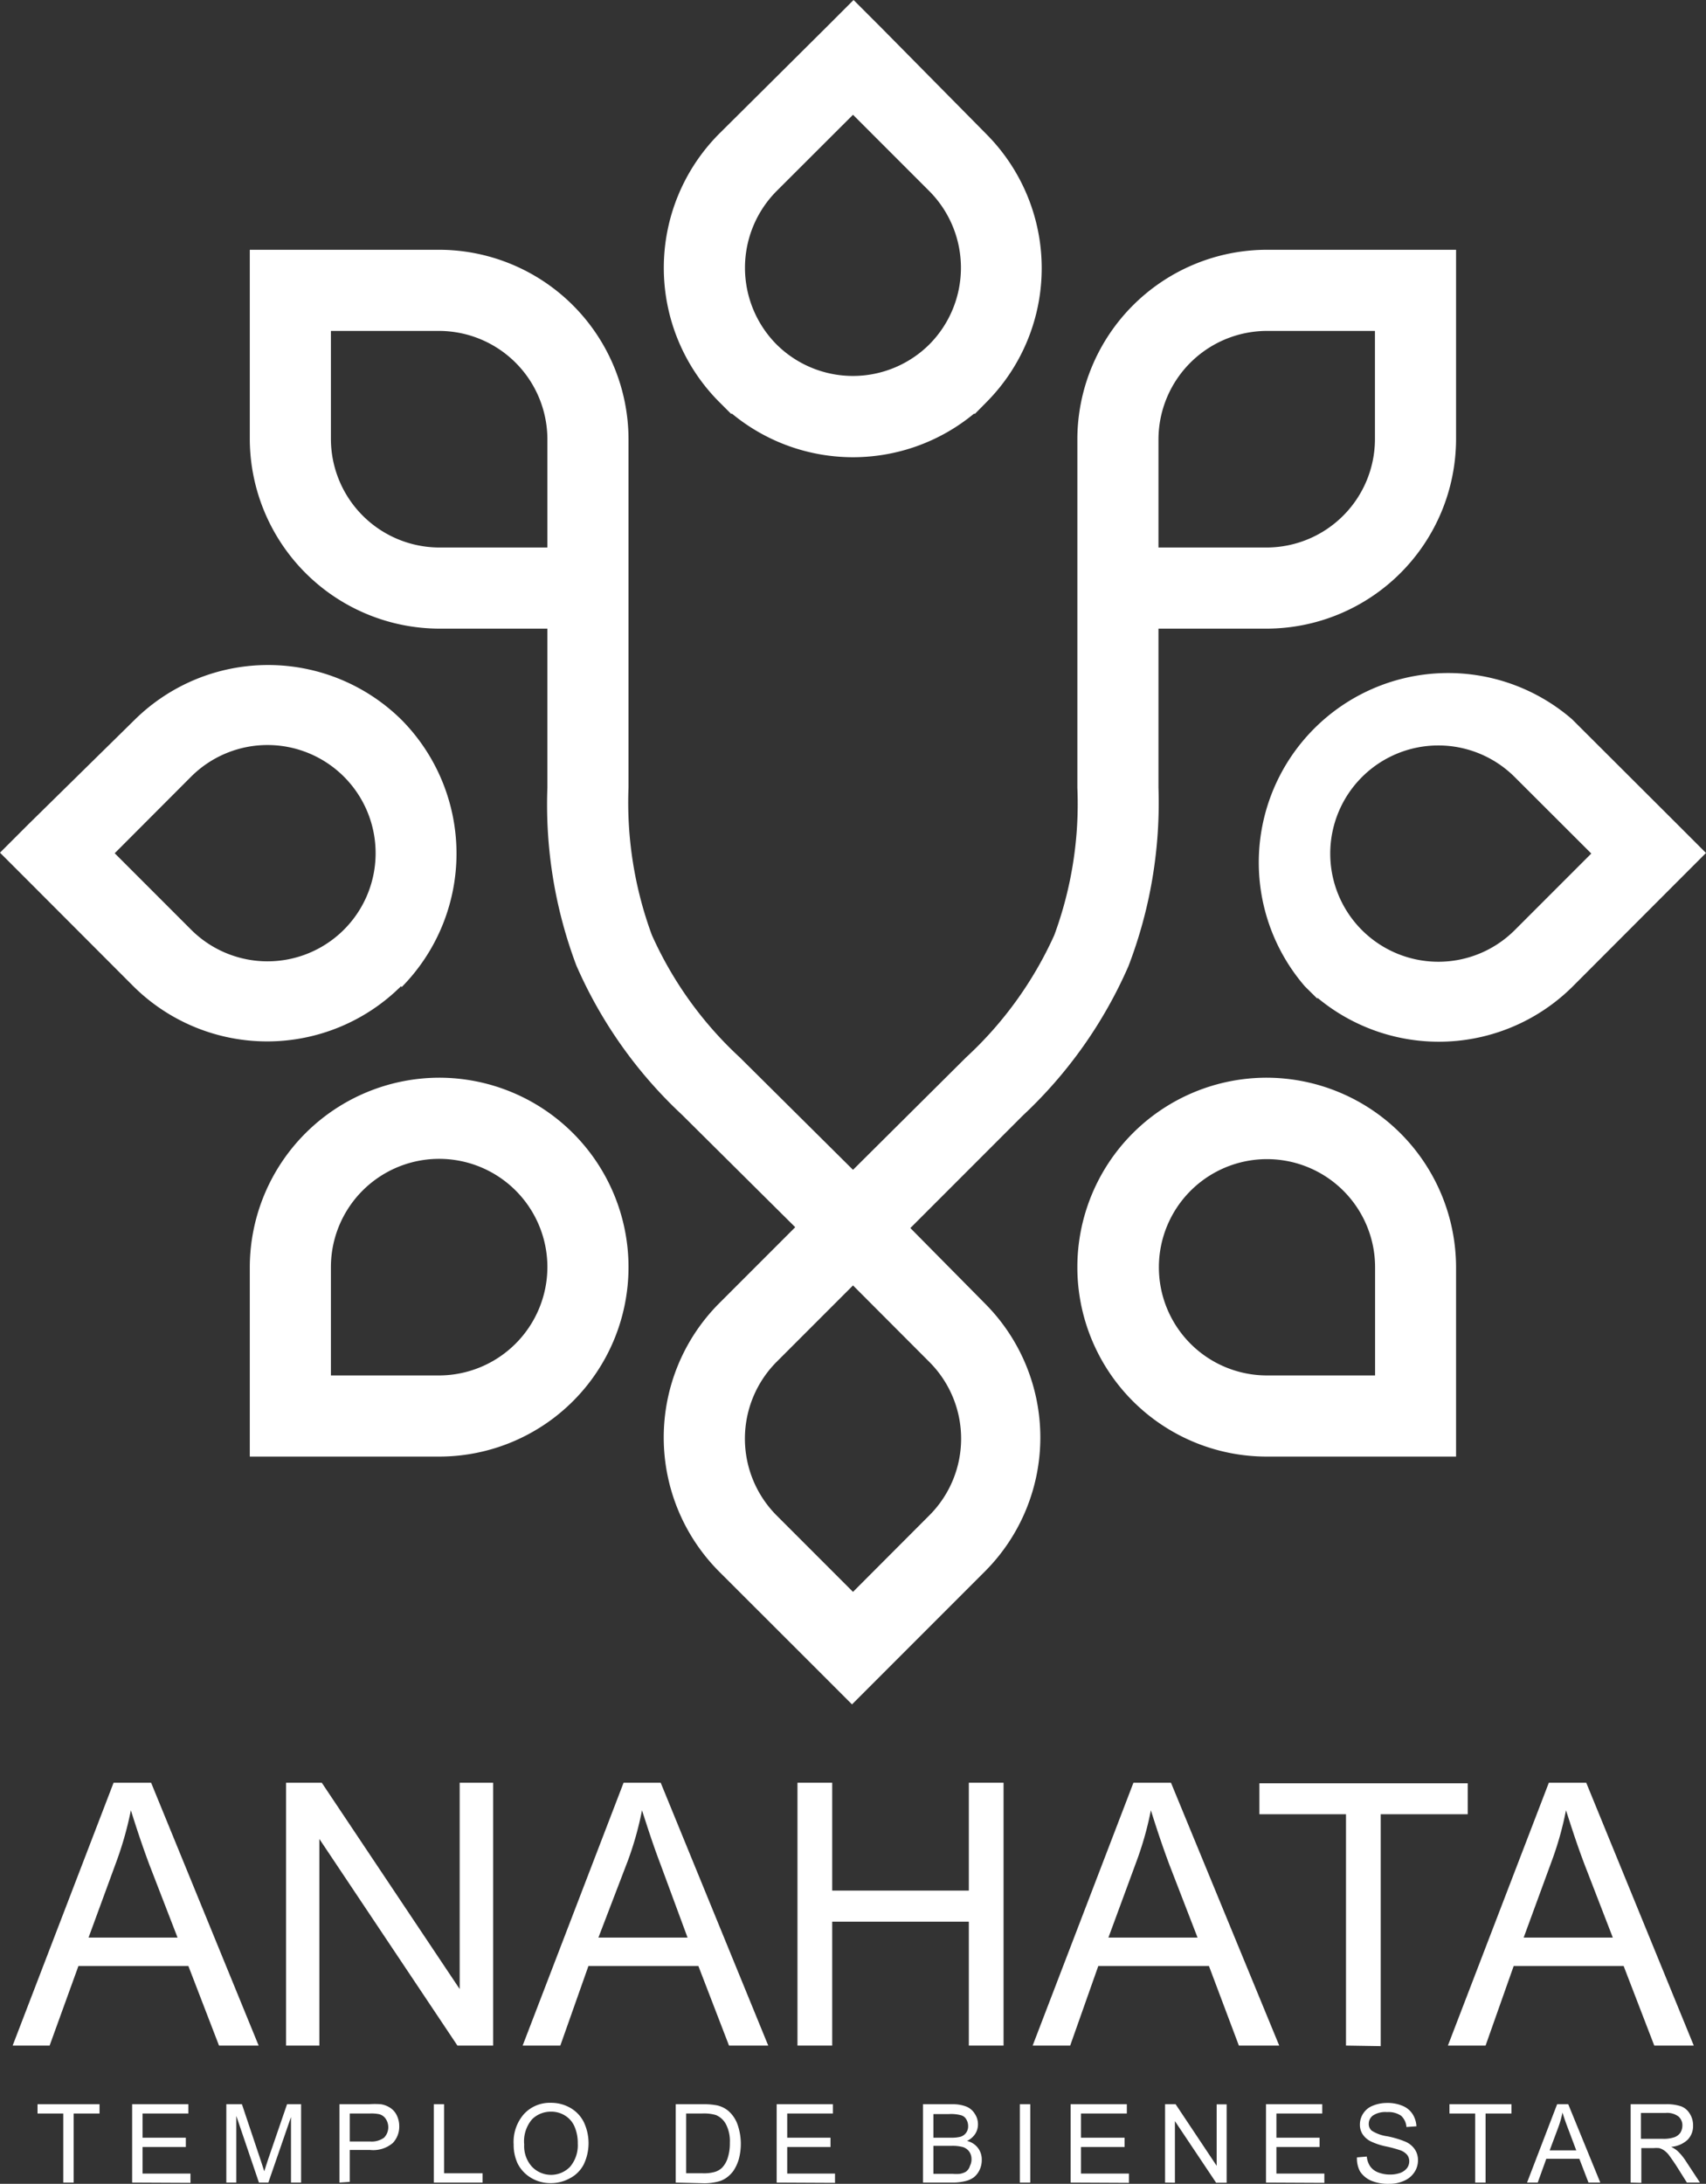 <svg xmlns="http://www.w3.org/2000/svg" viewBox="0 0 121.36 155.28"><rect x="0" y="0" width="121.36" height="155.28" fill="#333333" stroke="none"/><defs><style>.cls-1{fill:#fff;}.cls-2{fill:#fff;}</style></defs><g id="Capa_2" data-name="Capa 2"><g id="Capa_2-2" data-name="Capa 2"><path class="cls-1" d="M.9,145.45l7.18-18.69h2.67l7.65,18.69H15.58l-2.18-5.66H5.58l-2.05,5.66Zm5.4-7.68h6.33l-2-5.17c-.59-1.58-1-2.87-1.32-3.88a24.41,24.41,0,0,1-1,3.57Z"/><path class="cls-1" d="M20.35,145.45V126.76h2.54l9.81,14.67V126.76h2.38v18.69H32.54l-9.82-14.69v14.69Z"/><path class="cls-1" d="M37.18,145.45l7.18-18.69H47l7.65,18.69H51.86l-2.18-5.66H41.86l-2,5.66Zm5.39-7.68h6.34L47,132.6c-.6-1.58-1-2.87-1.33-3.88a23.18,23.18,0,0,1-1,3.57Z"/><path class="cls-1" d="M56.73,145.45V126.76H59.2v7.67h9.72v-7.67h2.47v18.69H68.92v-8.81H59.2v8.81Z"/><path class="cls-1" d="M73.46,145.45l7.17-18.69H83.3L91,145.45H88.13L86,139.79H78.13l-2,5.66Zm5.39-7.68h6.34l-2-5.17c-.59-1.58-1-2.87-1.32-3.88a23.22,23.22,0,0,1-1,3.57Z"/><path class="cls-1" d="M95.75,145.45V129H89.59v-2.2h14.82V129H98.22v16.49Z"/><path class="cls-1" d="M103,145.45l7.18-18.69h2.66l7.65,18.69h-2.81l-2.18-5.66h-7.82l-2,5.66Zm5.39-7.68h6.34l-2-5.17c-.6-1.58-1-2.87-1.33-3.88a23.18,23.18,0,0,1-1,3.57Z"/><path class="cls-1" d="M4.5,155.19v-4.91H2.67v-.66H7.08v.66H5.24v4.91Z"/><path class="cls-1" d="M9.4,155.19v-5.57h4v.66H10.14V152h3.08v.66H10.14v1.89h3.41v.66Z"/><path class="cls-1" d="M16.1,155.19v-5.57h1.11l1.32,3.94.27.83c.06-.21.16-.5.29-.9l1.33-3.87h1v5.57H20.7v-4.66l-1.61,4.66h-.67l-1.61-4.74v4.74Z"/><path class="cls-1" d="M24.15,155.19v-5.57h2.1a5.67,5.67,0,0,1,.84,0,1.66,1.66,0,0,1,.69.27,1.31,1.31,0,0,1,.45.53,1.73,1.73,0,0,1,.17.76,1.68,1.68,0,0,1-.46,1.2,2.15,2.15,0,0,1-1.63.49H24.88v2.27Zm.73-2.92h1.44a1.52,1.52,0,0,0,1-.27,1.07,1.07,0,0,0,.12-1.34.8.8,0,0,0-.46-.33,2.81,2.81,0,0,0-.69-.05H24.88Z"/><path class="cls-1" d="M30.86,155.19v-5.57h.73v4.91h2.74v.66Z"/><path class="cls-1" d="M36.54,152.48a3,3,0,0,1,.74-2.17,2.5,2.5,0,0,1,1.92-.79,2.72,2.72,0,0,1,1.39.37,2.4,2.4,0,0,1,.94,1,3.5,3.5,0,0,1,0,3,2.29,2.29,0,0,1-1,1,2.76,2.76,0,0,1-1.35.34,2.66,2.66,0,0,1-1.41-.38,2.49,2.49,0,0,1-.94-1A3.13,3.13,0,0,1,36.54,152.48Zm.75,0a2.17,2.17,0,0,0,.55,1.58,1.88,1.88,0,0,0,2.72,0,2.37,2.37,0,0,0,.54-1.66,2.9,2.9,0,0,0-.23-1.19,1.71,1.71,0,0,0-.67-.78,1.82,1.82,0,0,0-1-.28,1.89,1.89,0,0,0-1.34.53A2.4,2.4,0,0,0,37.29,152.49Z"/><path class="cls-1" d="M48.07,155.19v-5.57H50a4.89,4.89,0,0,1,1,.08,1.91,1.91,0,0,1,.82.4,2.32,2.32,0,0,1,.66,1,4.19,4.19,0,0,1,.07,2.45,3,3,0,0,1-.38.81,2.18,2.18,0,0,1-.51.5,1.8,1.8,0,0,1-.66.28,4,4,0,0,1-.9.1Zm.74-.66H50a2.81,2.81,0,0,0,.86-.1,1.27,1.27,0,0,0,.5-.29,1.75,1.75,0,0,0,.41-.71,3.32,3.32,0,0,0,.15-1.07,2.59,2.59,0,0,0-.29-1.34,1.45,1.45,0,0,0-.7-.63,3,3,0,0,0-1-.11H48.81Z"/><path class="cls-1" d="M55.25,155.19v-5.57h4v.66H56V152h3.08v.66H56v1.89H59.4v.66Z"/><path class="cls-1" d="M65.66,155.19v-5.57h2.09a2.64,2.64,0,0,1,1,.17,1.27,1.27,0,0,1,.6.52,1.32,1.32,0,0,1,.22.73,1.27,1.27,0,0,1-.19.68,1.42,1.42,0,0,1-.59.51,1.38,1.38,0,0,1,.78.5,1.36,1.36,0,0,1,.27.84,1.63,1.63,0,0,1-.16.73,1.46,1.46,0,0,1-.41.52,1.71,1.71,0,0,1-.61.27,3.79,3.79,0,0,1-.9.1ZM66.4,152h1.2a2.83,2.83,0,0,0,.7-.06.77.77,0,0,0,.42-.28.77.77,0,0,0,.15-.49.91.91,0,0,0-.14-.49.61.61,0,0,0-.38-.28,2.77,2.77,0,0,0-.84-.08H66.4Zm0,2.57h1.38a2.75,2.75,0,0,0,.5,0,1.28,1.28,0,0,0,.43-.15A.77.77,0,0,0,69,154a1,1,0,0,0,.11-.47.93.93,0,0,0-.16-.54.89.89,0,0,0-.44-.32,2.85,2.85,0,0,0-.82-.09H66.4Z"/><path class="cls-1" d="M72.55,155.19v-5.57h.74v5.57Z"/><path class="cls-1" d="M76.16,155.19v-5.57h4v.66H76.9V152H80v.66H76.9v1.89h3.41v.66Z"/><path class="cls-1" d="M82.88,155.19v-5.57h.75L86.55,154v-4.37h.71v5.57h-.75l-2.93-4.38v4.38Z"/><path class="cls-1" d="M90.06,155.19v-5.57h4v.66H90.8V152h3.07v.66H90.8v1.89h3.41v.66Z"/><path class="cls-1" d="M96.53,153.4l.7-.06a1.48,1.48,0,0,0,.23.68,1.22,1.22,0,0,0,.56.44,2.3,2.3,0,0,0,.85.16,2.19,2.19,0,0,0,.75-.12,1.11,1.11,0,0,0,.48-.35.8.8,0,0,0,.15-.47.73.73,0,0,0-.15-.46,1.15,1.15,0,0,0-.5-.33,8.87,8.87,0,0,0-1-.27,4.69,4.69,0,0,1-1.07-.35,1.48,1.48,0,0,1-.6-.52,1.23,1.23,0,0,1-.19-.69,1.43,1.43,0,0,1,.24-.79,1.42,1.42,0,0,1,.69-.55,2.63,2.63,0,0,1,1-.19,2.68,2.68,0,0,1,1.09.2,1.54,1.54,0,0,1,.72.58,1.76,1.76,0,0,1,.28.88l-.71.05a1.19,1.19,0,0,0-.38-.8,1.58,1.58,0,0,0-1-.26,1.6,1.6,0,0,0-1,.24.73.73,0,0,0-.3.59.62.62,0,0,0,.21.49,2.78,2.78,0,0,0,1.11.4,6.7,6.7,0,0,1,1.23.36,1.55,1.55,0,0,1,.72.56,1.36,1.36,0,0,1,.23.79,1.5,1.5,0,0,1-.25.84,1.64,1.64,0,0,1-.73.61,2.5,2.5,0,0,1-1.07.22,3.14,3.14,0,0,1-1.27-.22,1.8,1.8,0,0,1-.8-.66A1.93,1.93,0,0,1,96.53,153.4Z"/><path class="cls-1" d="M104.94,155.19v-4.91h-1.83v-.66h4.41v.66h-1.84v4.91Z"/><path class="cls-1" d="M108.63,155.19l2.14-5.57h.79l2.28,5.57H113l-.65-1.69H110l-.61,1.69Zm1.61-2.29h1.89l-.58-1.54c-.18-.47-.31-.85-.4-1.15a7,7,0,0,1-.3,1.06Z"/><path class="cls-1" d="M116,155.19v-5.57h2.46a3.23,3.23,0,0,1,1.13.15,1.23,1.23,0,0,1,.62.53,1.52,1.52,0,0,1,.23.84,1.39,1.39,0,0,1-.38,1,1.93,1.93,0,0,1-1.18.51,2.25,2.25,0,0,1,.44.28,3.82,3.82,0,0,1,.61.74l1,1.52H120l-.73-1.16c-.22-.34-.4-.59-.53-.77a1.6,1.6,0,0,0-.38-.37,1.21,1.21,0,0,0-.33-.15,2.19,2.19,0,0,0-.41,0h-.86v2.47Zm.73-3.11h1.58a2.33,2.33,0,0,0,.79-.11.88.88,0,0,0,.44-.33,1,1,0,0,0,.14-.5.83.83,0,0,0-.28-.65,1.34,1.34,0,0,0-.91-.25h-1.76Z"/><path class="cls-2" d="M52,29.42h.08a13.51,13.51,0,0,0,17.2,0h.08l.84-.85a13.51,13.51,0,0,0,0-19L62.72,2l-2-2-2,2L51.15,9.52a13.51,13.51,0,0,0,0,19.05ZM55.23,13.6h0l5.45-5.44,5.44,5.44h0a7.73,7.73,0,0,1,0,10.88h0a7.71,7.71,0,0,1-10.89,0h0a7.74,7.74,0,0,1,0-10.88"/><path class="cls-2" d="M28.57,70.19h0a13.51,13.51,0,0,0,0-19h0a13.51,13.51,0,0,0-19,0L2,58.63l-2,2,2,2,7.48,7.49a13.51,13.51,0,0,0,19.05,0M8.16,60.67l5.44-5.45a7.69,7.69,0,1,1,0,10.89Z"/><path class="cls-2" d="M90.11,76.63a13.47,13.47,0,0,0,0,26.94h13.47V90.1A13.5,13.5,0,0,0,90.11,76.63M97.82,97.8H90.11a7.69,7.69,0,1,1,7.71-7.7Z"/><path class="cls-2" d="M111.83,51.14a13.47,13.47,0,0,0-19,19l.85.84h.08a13.5,13.5,0,0,0,18.12-.84l7.48-7.49,2-2-2-2Zm-4.08,15a7.69,7.69,0,1,1,0-10.89l5.45,5.44Z"/><path class="cls-2" d="M64.76,87.32l8-8a32.13,32.13,0,0,0,7.51-10.61h0A32.4,32.4,0,0,0,82.41,56V44.7h7.7a13.5,13.5,0,0,0,13.47-13.47V17.76H90.11A13.5,13.5,0,0,0,76.64,31.23V56A27,27,0,0,1,75,66.49h0a26.84,26.84,0,0,1-6.27,8.69l-8.05,8-8.06-8a26.66,26.66,0,0,1-6.25-8.7h0A27.26,27.26,0,0,1,44.71,56V31.23A13.49,13.49,0,0,0,31.24,17.76H17.77V31.23A13.52,13.52,0,0,0,31.24,44.7h7.7V56A32.44,32.44,0,0,0,41,68.65h0a32,32,0,0,0,7.51,10.61l8.06,8-5.45,5.45a13.51,13.51,0,0,0,0,19l7.49,7.48,2,2,2-2,7.48-7.48a13.48,13.48,0,0,0,0-19ZM82.41,31.23a7.73,7.73,0,0,1,7.7-7.7h7.7v7.7a7.72,7.72,0,0,1-7.7,7.7h-7.7Zm-43.47,7.7h-7.7a7.73,7.73,0,0,1-7.7-7.7v-7.7h7.7a7.72,7.72,0,0,1,7.7,7.7Zm27.18,68.81-5.44,5.45-5.45-5.45a7.74,7.74,0,0,1,0-10.89l5.45-5.45,5.44,5.45a7.71,7.71,0,0,1,0,10.89"/><path class="cls-2" d="M31.24,76.63A13.5,13.5,0,0,0,17.77,90.1v13.47H31.24a13.47,13.47,0,0,0,0-26.94m7.7,13.47a7.72,7.72,0,0,1-7.7,7.7h-7.7V90.1a7.7,7.7,0,0,1,15.4,0"/></g></g></svg>